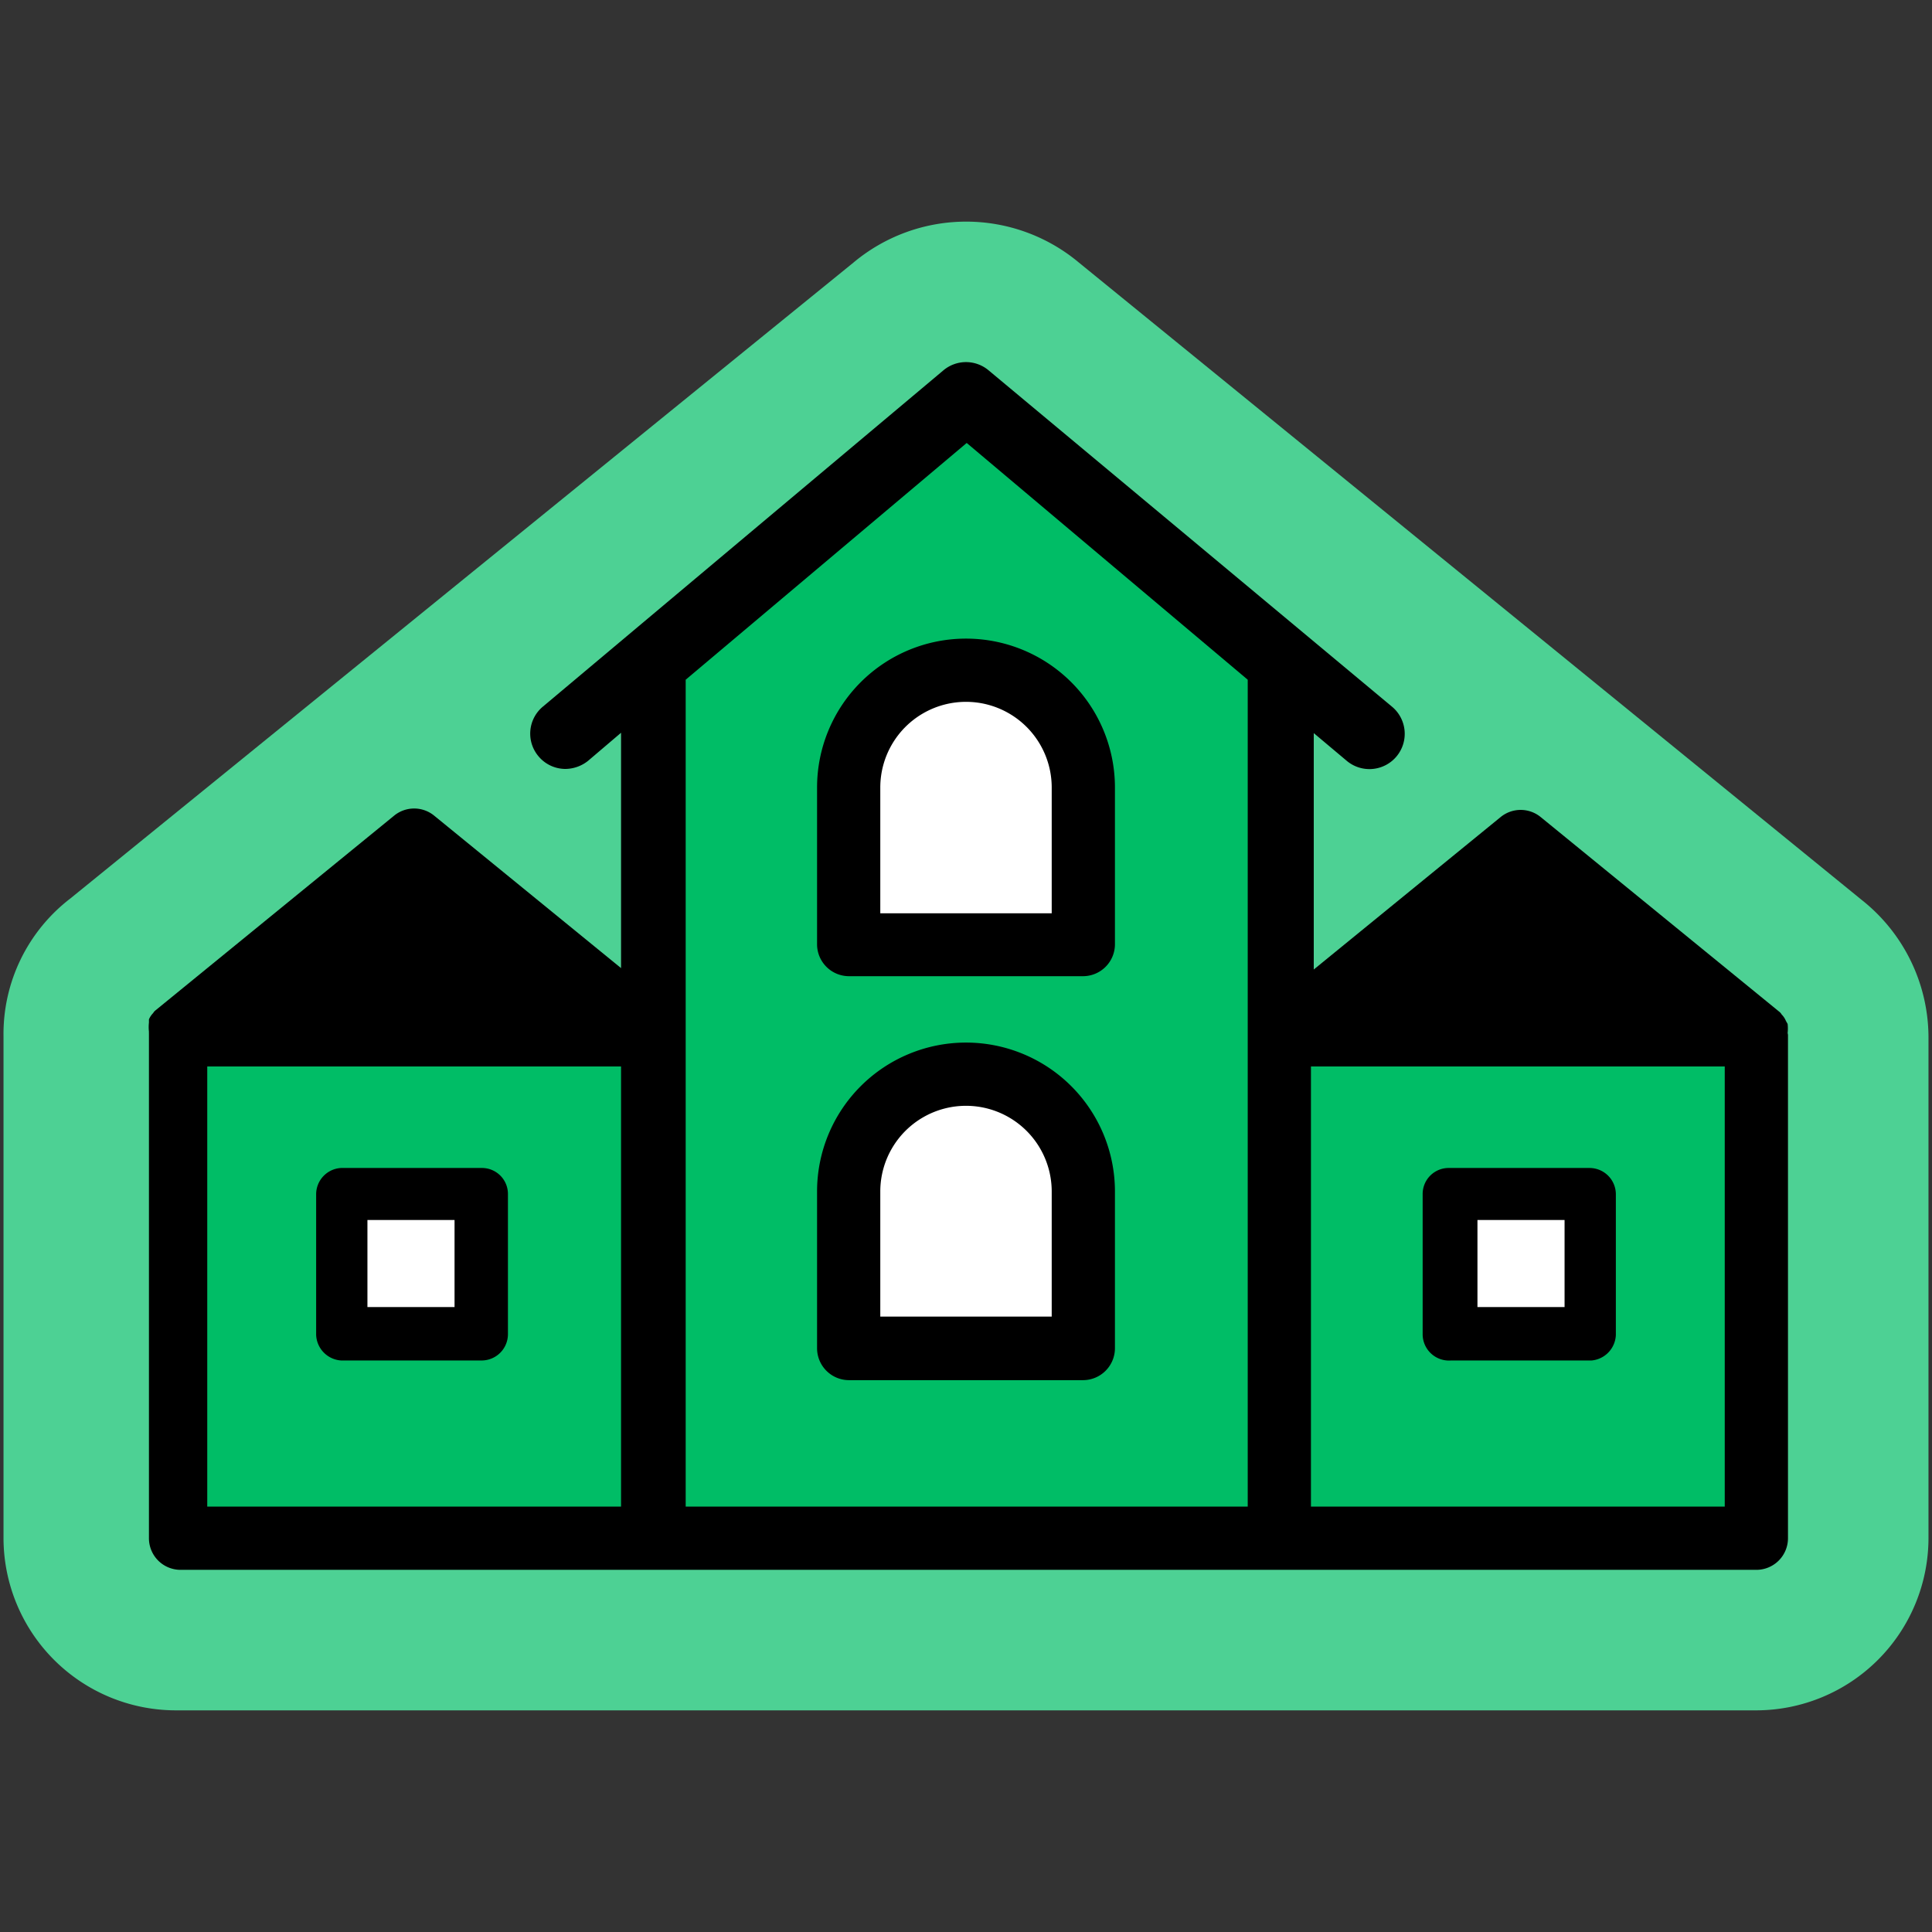 <svg id="Layer_1" data-name="Layer 1" xmlns="http://www.w3.org/2000/svg" viewBox="0 0 55 55" width="55" height="55"><rect x="0" y="0" width="55" height="55" fill="#333333" stroke="none"/><defs><style>.cls-1{fill:#4dd194;}.cls-2{fill:#00bd66;}.cls-3{fill:#fff;}</style></defs><path class="cls-1" d="M53,25.62,30.72,7.48h0a5,5,0,0,0-6.43,0L2,25.58A4.86,4.86,0,0,0,.1,29.5V43.79A4.91,4.91,0,0,0,5,48.69H50a4.91,4.91,0,0,0,4.9-4.9V29.59A5,5,0,0,0,53,25.62Z"/><polygon class="cls-2" points="36.42 29.46 36.42 18.8 27.5 11.31 18.58 18.8 18.58 29.46 5 29.46 5 43.79 50 43.79 50 29.46 36.42 29.46"/><rect class="cls-3" x="9.71" y="34" width="3.98" height="3.98"/><rect class="cls-3" x="41.31" y="34" width="3.98" height="3.98" transform="translate(86.59 71.98) rotate(-180)"/><path class="cls-3" d="M27.5,19.08a3.35,3.35,0,0,0-3.34,3.34v4.47h6.68V22.42A3.35,3.35,0,0,0,27.5,19.08Z"/><path class="cls-3" d="M27.5,30.58a3.35,3.35,0,0,0-3.34,3.34v4.46h6.68V33.92A3.35,3.35,0,0,0,27.5,30.58Z"/><path d="M9.71,38.73h4a.75.75,0,0,0,.75-.75V34a.74.74,0,0,0-.75-.75h-4A.75.75,0,0,0,9,34v4A.76.76,0,0,0,9.71,38.73Zm.75-4h2.48v2.48H10.46Z"/><path d="M41.31,38.73h4A.76.76,0,0,0,46,38V34a.75.75,0,0,0-.75-.75h-4a.74.74,0,0,0-.75.75v4A.75.75,0,0,0,41.31,38.73Zm.75-4h2.48v2.48H42.06Z"/><path d="M23.26,22.42v4.47a.91.91,0,0,0,.9.9h6.68a.91.91,0,0,0,.9-.9V22.42a4.24,4.24,0,1,0-8.48,0Zm6.68,0V26H25.06V22.42a2.44,2.44,0,0,1,4.88,0Z"/><path d="M27.5,29.68a4.24,4.24,0,0,0-4.24,4.24v4.46a.91.91,0,0,0,.9.91h6.68a.91.91,0,0,0,.9-.91V33.92A4.24,4.24,0,0,0,27.5,29.68Zm2.44,7.8H25.06V33.92a2.44,2.44,0,0,1,4.88,0Z"/><path d="M50.89,29.41a1.19,1.19,0,0,0,0-.26l-.05-.09a.57.57,0,0,0-.12-.18.27.27,0,0,0-.07-.08l0,0-6.79-5.54a.9.9,0,0,0-1.14,0l-5.32,4.34V20.87l.94.79a1,1,0,0,0,1.29-1.54L28.14,10.54a1,1,0,0,0-1.28,0L15.45,20.12a1,1,0,0,0-.12,1.41,1,1,0,0,0,.76.36,1.05,1.05,0,0,0,.65-.23l.94-.8v6.7l-5.32-4.34a.9.9,0,0,0-1.14,0L4.43,28.76l0,0a.27.27,0,0,0-.07.08.57.57,0,0,0-.12.18l0,.09a1.19,1.19,0,0,0,0,.26.43.43,0,0,0,0,.05V43.79a.9.9,0,0,0,.9.9H50a.9.9,0,0,0,.9-.9V29.46A.43.43,0,0,0,50.89,29.41ZM17.68,42.89H5.9V30.36H17.68Zm17.84,0h-16V19.35l8-6.74,8,6.74Zm13.58,0H37.32V30.36H49.1Z"/></svg>